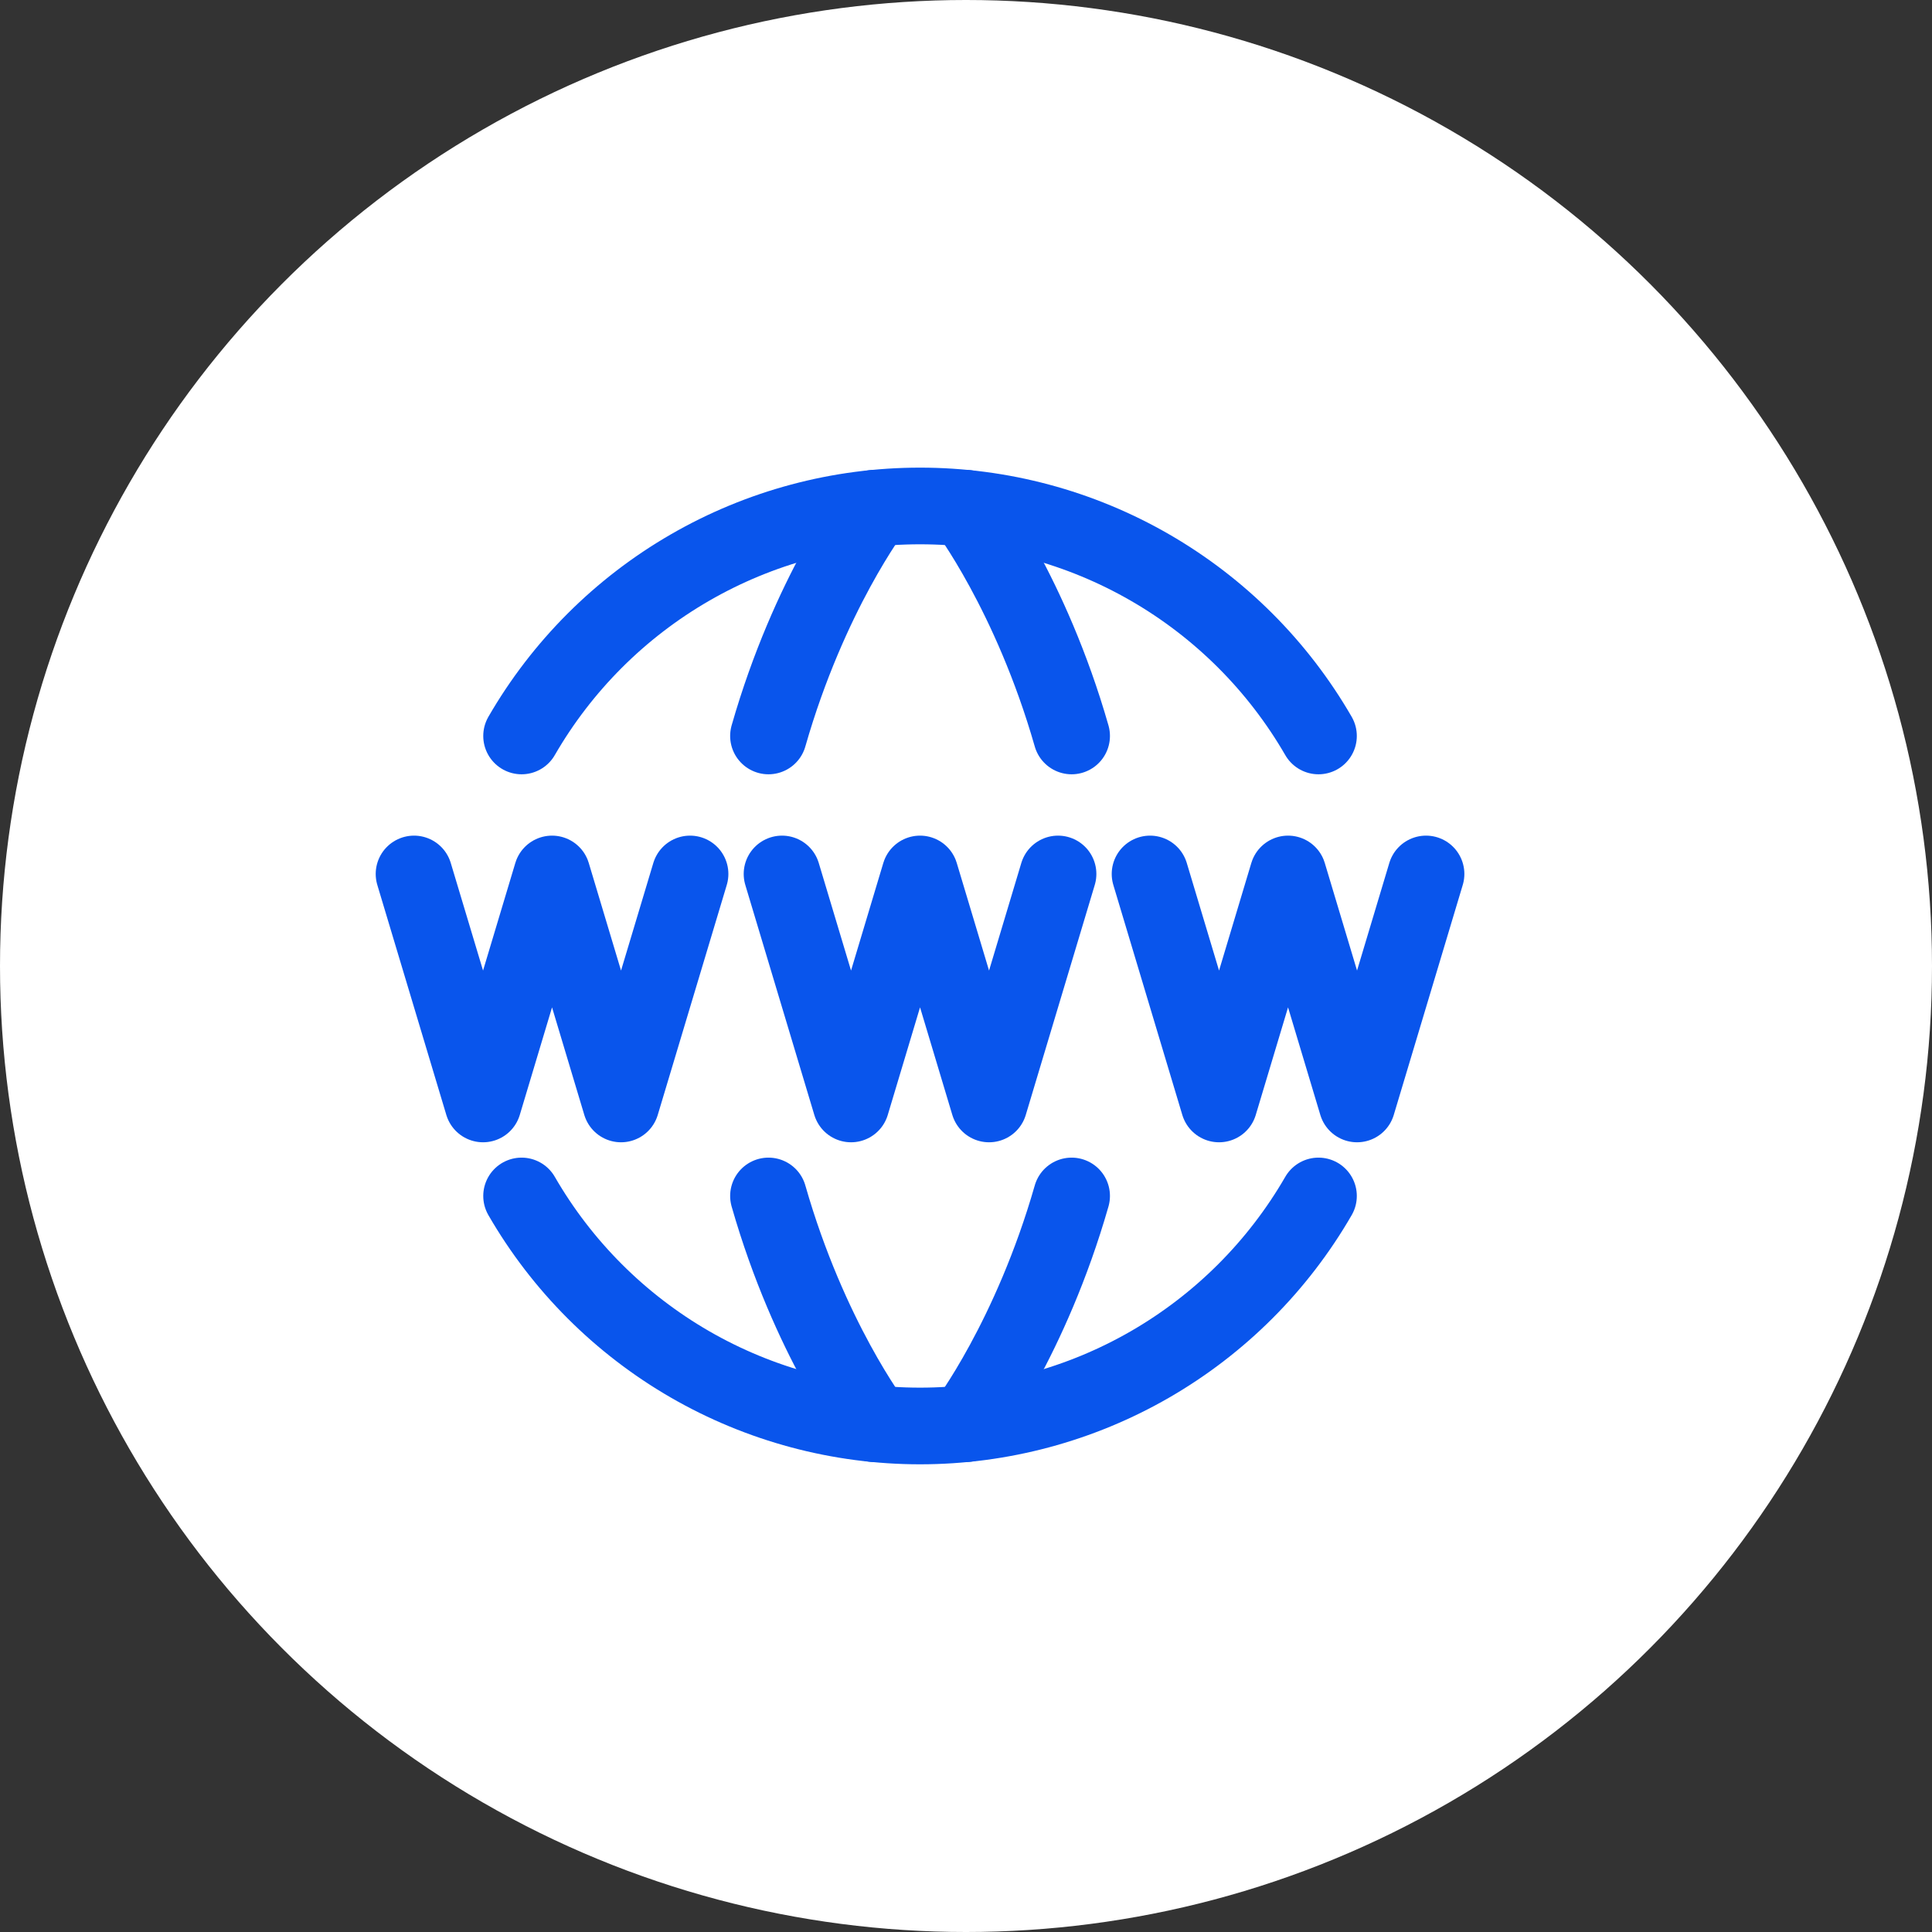 <?xml version="1.0" encoding="utf-8"?>
<svg xmlns="http://www.w3.org/2000/svg" fill="none" height="100%" overflow="visible" preserveAspectRatio="none" style="display: block;" viewBox="0 0 72 72" width="100%">
<rect x="0" y="0" width="72" height="72" fill="#333333" stroke="none"/>
<g id="channel-website">
<circle cx="36" cy="36" fill="white" id="Ellipse 10" r="36"/>
<g clip-path="url(#clip0_0_4894)" id="iconoir:www">
<g id="Group">
<path d="M19.438 44.57C20.943 47.177 23.107 49.341 25.714 50.846C28.32 52.35 31.277 53.142 34.287 53.142C37.297 53.142 40.254 52.35 42.86 50.846C45.467 49.341 47.631 47.177 49.136 44.57M19.438 27.427C20.943 24.821 23.107 22.657 25.714 21.152C28.32 19.647 31.277 18.855 34.287 18.856C37.297 18.855 40.254 19.647 42.86 21.152C45.467 22.657 47.631 24.821 49.136 27.427" id="Vector" stroke="#0955EC" stroke-linecap="round" stroke-linejoin="round" stroke-width="2.857"/>
<path d="M36.002 53.056C36.002 53.056 38.415 49.879 39.936 44.57M36.002 18.941C36.002 18.941 38.415 22.116 39.936 27.427M32.573 53.056C32.573 53.056 30.159 49.881 28.639 44.57M32.573 18.941C32.573 18.941 30.159 22.116 28.639 27.427M29.144 32.57L31.716 41.141L34.287 32.57L36.859 41.141L39.43 32.57M15.43 32.57L18.002 41.141L20.573 32.57L23.144 41.141L25.716 32.57M42.859 32.57L45.43 41.141L48.002 32.57L50.573 41.141L53.144 32.57" id="Vector_2" stroke="#0955EC" stroke-linecap="round" stroke-linejoin="round" stroke-width="2.857"/>
</g>
</g>
</g>
<defs>
<clipPath id="clip0_0_4894">
<rect fill="white" height="41.143" transform="translate(13.714 15.428)" width="41.143"/>
</clipPath>
</defs>
</svg>